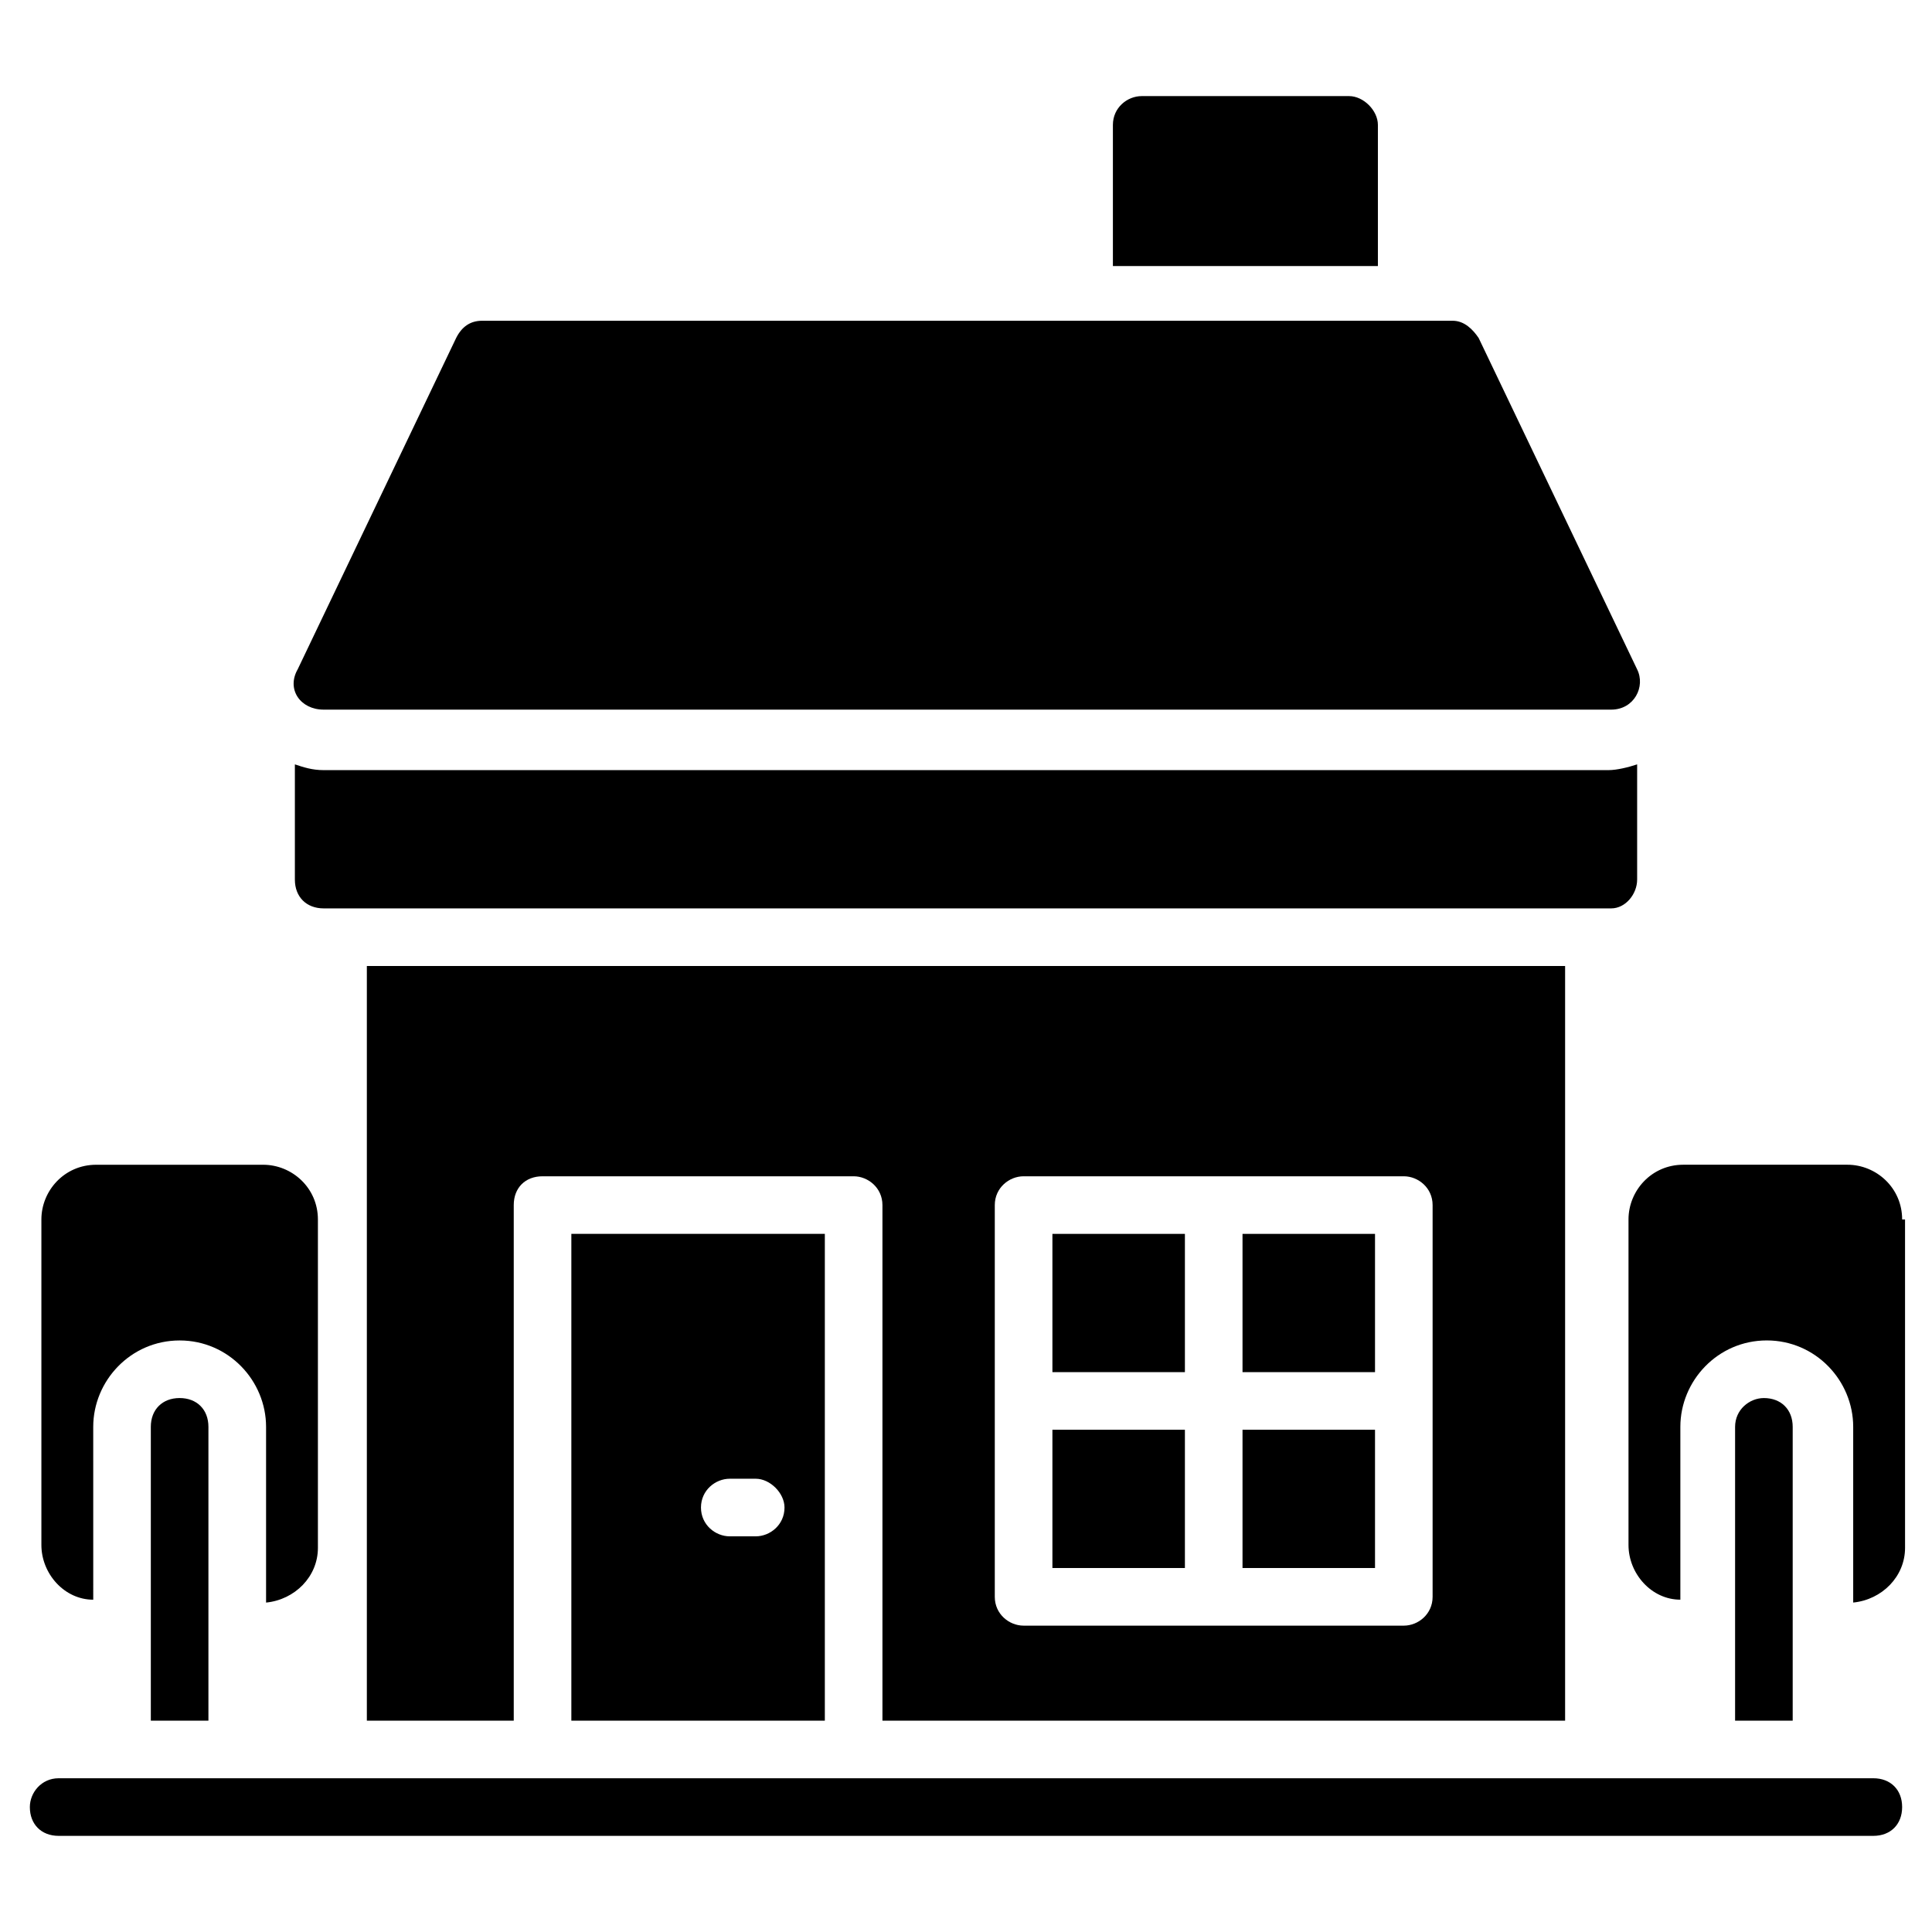 <?xml version="1.0" encoding="UTF-8"?>
<!-- Uploaded to: SVG Repo, www.svgrepo.com, Generator: SVG Repo Mixer Tools -->
<svg fill="#000000" width="800px" height="800px" version="1.1" viewBox="144 144 512 512" xmlns="http://www.w3.org/2000/svg">
 <g>
  <path d="m151.91 622.89c0 4.582 3.055 7.633 7.633 7.633h480.91c4.582 0 7.633-3.055 7.633-7.633 0-4.582-3.055-7.633-7.633-7.633h-480.91c-4.578 0-7.633 3.816-7.633 7.633z"/>
  <path d="m577.86 377.1v-30.535c-2.289 0.762-5.344 1.527-7.633 1.527h-340.45c-3.055 0-5.344-0.762-7.633-1.527v30.535c0 4.582 3.055 7.633 7.633 7.633h341.21c3.816 0 6.871-3.816 6.871-7.633z"/>
  <path d="m229.77 332.06h341.21c6.106 0 9.16-6.106 6.871-10.688l-41.984-87.785c-1.527-2.289-3.816-4.582-6.871-4.582h-257.25c-3.055 0-5.344 1.527-6.871 4.582l-41.984 87.785c-3.055 5.344 0.762 10.688 6.871 10.688z"/>
  <path d="m438.93 177.1v37.402h70.227v-37.402c0-3.816-3.816-7.633-7.633-7.633h-54.961c-3.816 0-7.633 3.051-7.633 7.633z"/>
  <path d="m611.45 514.5c-3.816 0-7.633 3.055-7.633 7.633v77.863h15.266v-77.863c0-4.578-3.051-7.633-7.633-7.633z"/>
  <path d="m228.25 554.2v-87.023c0-8.398-6.871-14.504-14.504-14.504h-44.273c-8.398 0-14.504 6.871-14.504 14.504v86.258c0 7.633 6.106 14.504 13.742 14.504l-0.004-45.801c0-12.215 9.922-22.902 22.902-22.902 12.977 0 22.902 10.688 22.902 22.902v46.562c7.629-0.762 13.738-6.867 13.738-14.5z"/>
  <path d="m648.09 467.17c0-8.398-6.871-14.504-14.504-14.504h-43.512c-8.398 0-14.504 6.871-14.504 14.504v86.258c0 7.633 6.106 14.504 13.742 14.504v-45.801c0-12.215 9.922-22.902 22.902-22.902 12.977 0 22.902 10.688 22.902 22.902v46.562c7.633-0.762 13.742-6.871 13.742-14.504l-0.004-87.02z"/>
  <path d="m183.97 522.13v77.863h15.266v-77.863c0-4.582-3.055-7.633-7.633-7.633-4.582 0-7.633 3.055-7.633 7.633z"/>
  <path d="m422.9 522.9h35.113v36.641h-35.113z"/>
  <path d="m422.9 470.99h35.113v36.641h-35.113z"/>
  <path d="m362.59 600v-129.01h-67.176v129zm-25.191-64.121h6.871c3.816 0 7.633 3.816 7.633 7.633 0 4.582-3.816 7.633-7.633 7.633h-6.871c-3.816 0-7.633-3.055-7.633-7.633 0-4.578 3.816-7.633 7.633-7.633z"/>
  <path d="m558.77 600v-200h-317.55v200h38.93v-136.64c0-4.582 3.055-7.633 7.633-7.633h82.441c3.816 0 7.633 3.055 7.633 7.633v136.64zm-151.14-136.64c0-4.582 3.816-7.633 7.633-7.633h100.76c3.816 0 7.633 3.055 7.633 7.633v103.82c0 4.582-3.816 7.633-7.633 7.633h-100.76c-3.816 0-7.633-3.055-7.633-7.633z"/>
  <path d="m473.28 522.9h35.113v36.641h-35.113z"/>
  <path d="m473.28 470.99h35.113v36.641h-35.113z"/>
 </g>
</svg>